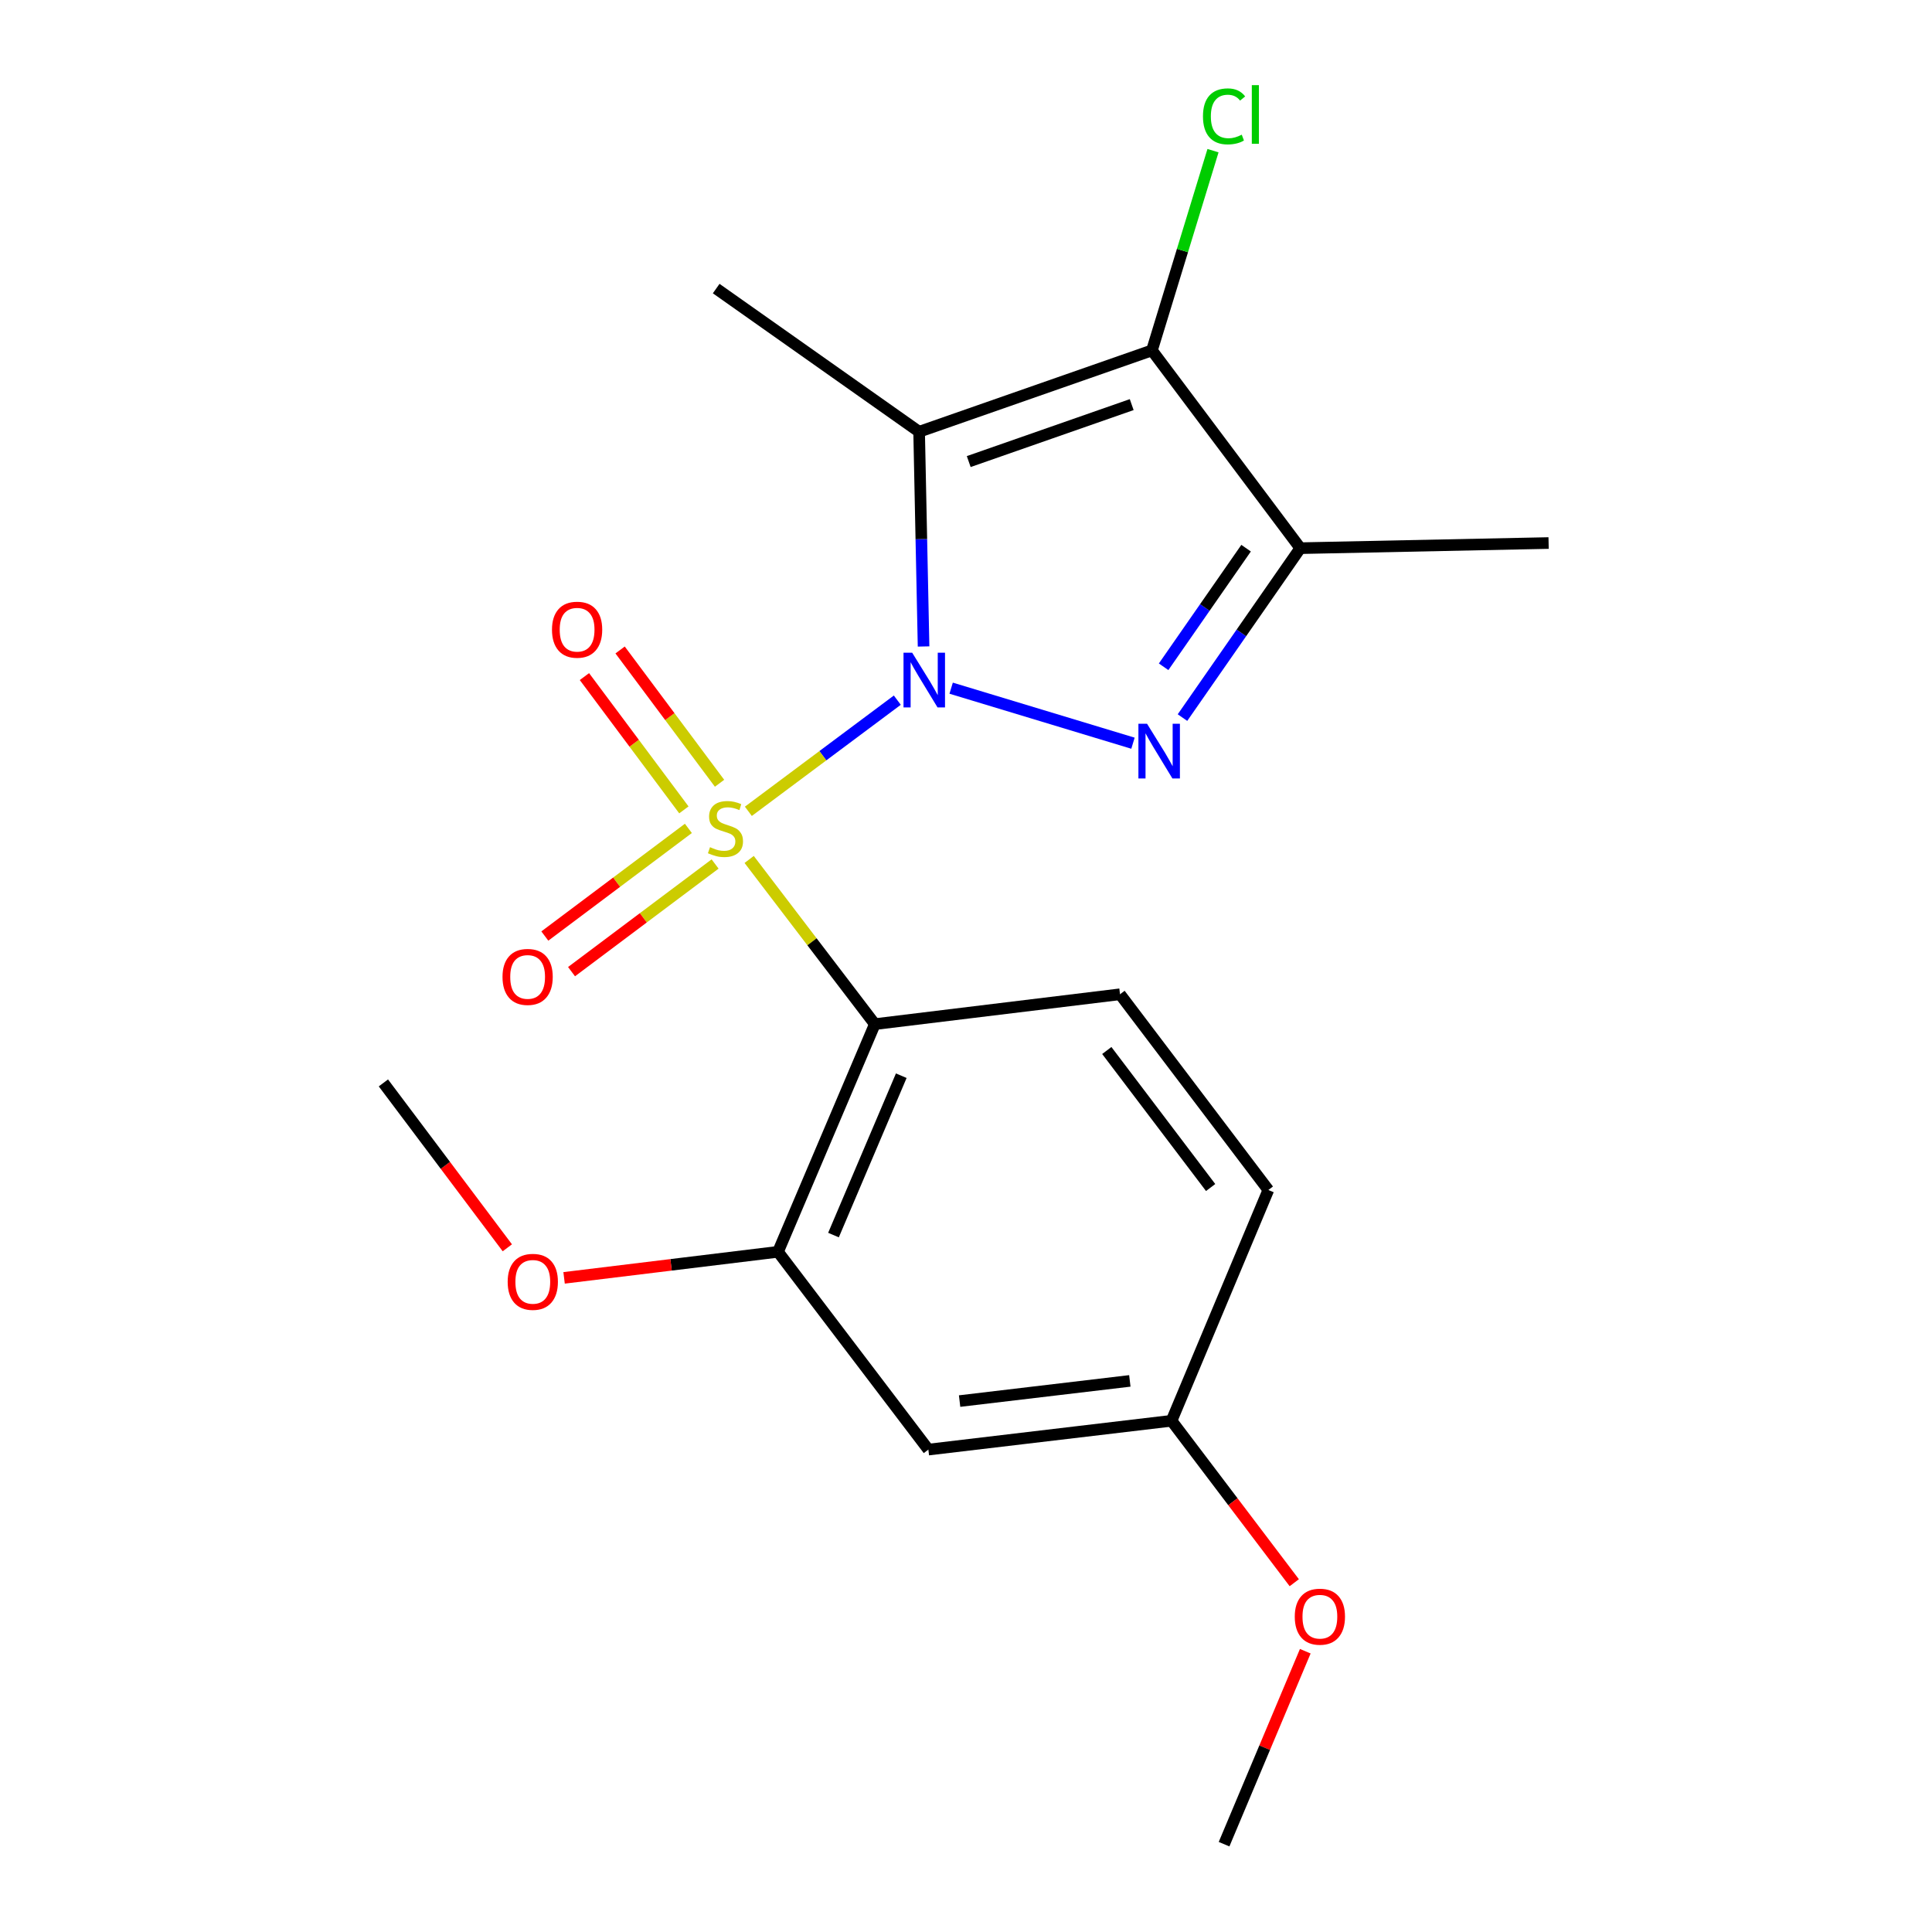 <?xml version='1.0' encoding='iso-8859-1'?>
<svg version='1.1' baseProfile='full'
              xmlns='http://www.w3.org/2000/svg'
                      xmlns:rdkit='http://www.rdkit.org/xml'
                      xmlns:xlink='http://www.w3.org/1999/xlink'
                  xml:space='preserve'
width='1000px' height='1000px' viewBox='0 0 1000 1000'>
<!-- END OF HEADER -->
<rect style='opacity:1.0;fill:#FFFFFF;stroke:none' width='1000' height='1000' x='0' y='0'> </rect>
<path class='bond-0' d='M 464.447,362.398 L 425.9,391.164' style='fill:none;fill-rule:evenodd;stroke:#0000FF;stroke-width:6px;stroke-linecap:butt;stroke-linejoin:miter;stroke-opacity:1' />
<path class='bond-0' d='M 425.9,391.164 L 387.353,419.931' style='fill:none;fill-rule:evenodd;stroke:#CCCC00;stroke-width:6px;stroke-linecap:butt;stroke-linejoin:miter;stroke-opacity:1' />
<path class='bond-1' d='M 478.037,334.614 L 476.885,279.047' style='fill:none;fill-rule:evenodd;stroke:#0000FF;stroke-width:6px;stroke-linecap:butt;stroke-linejoin:miter;stroke-opacity:1' />
<path class='bond-1' d='M 476.885,279.047 L 475.734,223.48' style='fill:none;fill-rule:evenodd;stroke:#000000;stroke-width:6px;stroke-linecap:butt;stroke-linejoin:miter;stroke-opacity:1' />
<path class='bond-2' d='M 492.312,356.199 L 586.428,384.681' style='fill:none;fill-rule:evenodd;stroke:#0000FF;stroke-width:6px;stroke-linecap:butt;stroke-linejoin:miter;stroke-opacity:1' />
<path class='bond-3' d='M 387.764,444.851 L 420.288,487.47' style='fill:none;fill-rule:evenodd;stroke:#CCCC00;stroke-width:6px;stroke-linecap:butt;stroke-linejoin:miter;stroke-opacity:1' />
<path class='bond-3' d='M 420.288,487.47 L 452.813,530.089' style='fill:none;fill-rule:evenodd;stroke:#000000;stroke-width:6px;stroke-linecap:butt;stroke-linejoin:miter;stroke-opacity:1' />
<path class='bond-7' d='M 372.44,405.416 L 346.702,370.919' style='fill:none;fill-rule:evenodd;stroke:#CCCC00;stroke-width:6px;stroke-linecap:butt;stroke-linejoin:miter;stroke-opacity:1' />
<path class='bond-7' d='M 346.702,370.919 L 320.964,336.422' style='fill:none;fill-rule:evenodd;stroke:#FF0000;stroke-width:6px;stroke-linecap:butt;stroke-linejoin:miter;stroke-opacity:1' />
<path class='bond-7' d='M 353.975,419.192 L 328.238,384.695' style='fill:none;fill-rule:evenodd;stroke:#CCCC00;stroke-width:6px;stroke-linecap:butt;stroke-linejoin:miter;stroke-opacity:1' />
<path class='bond-7' d='M 328.238,384.695 L 302.5,350.198' style='fill:none;fill-rule:evenodd;stroke:#FF0000;stroke-width:6px;stroke-linecap:butt;stroke-linejoin:miter;stroke-opacity:1' />
<path class='bond-8' d='M 356.308,428.771 L 319.156,456.631' style='fill:none;fill-rule:evenodd;stroke:#CCCC00;stroke-width:6px;stroke-linecap:butt;stroke-linejoin:miter;stroke-opacity:1' />
<path class='bond-8' d='M 319.156,456.631 L 282.004,484.492' style='fill:none;fill-rule:evenodd;stroke:#FF0000;stroke-width:6px;stroke-linecap:butt;stroke-linejoin:miter;stroke-opacity:1' />
<path class='bond-8' d='M 370.129,447.201 L 332.977,475.062' style='fill:none;fill-rule:evenodd;stroke:#CCCC00;stroke-width:6px;stroke-linecap:butt;stroke-linejoin:miter;stroke-opacity:1' />
<path class='bond-8' d='M 332.977,475.062 L 295.825,502.922' style='fill:none;fill-rule:evenodd;stroke:#FF0000;stroke-width:6px;stroke-linecap:butt;stroke-linejoin:miter;stroke-opacity:1' />
<path class='bond-4' d='M 475.734,223.48 L 596.243,181.36' style='fill:none;fill-rule:evenodd;stroke:#000000;stroke-width:6px;stroke-linecap:butt;stroke-linejoin:miter;stroke-opacity:1' />
<path class='bond-4' d='M 501.412,238.909 L 585.768,209.425' style='fill:none;fill-rule:evenodd;stroke:#000000;stroke-width:6px;stroke-linecap:butt;stroke-linejoin:miter;stroke-opacity:1' />
<path class='bond-12' d='M 475.734,223.48 L 370.699,149.364' style='fill:none;fill-rule:evenodd;stroke:#000000;stroke-width:6px;stroke-linecap:butt;stroke-linejoin:miter;stroke-opacity:1' />
<path class='bond-5' d='M 612.052,371.424 L 642.543,327.579' style='fill:none;fill-rule:evenodd;stroke:#0000FF;stroke-width:6px;stroke-linecap:butt;stroke-linejoin:miter;stroke-opacity:1' />
<path class='bond-5' d='M 642.543,327.579 L 673.033,283.734' style='fill:none;fill-rule:evenodd;stroke:#000000;stroke-width:6px;stroke-linecap:butt;stroke-linejoin:miter;stroke-opacity:1' />
<path class='bond-5' d='M 602.286,345.118 L 623.63,314.426' style='fill:none;fill-rule:evenodd;stroke:#0000FF;stroke-width:6px;stroke-linecap:butt;stroke-linejoin:miter;stroke-opacity:1' />
<path class='bond-5' d='M 623.63,314.426 L 644.973,283.735' style='fill:none;fill-rule:evenodd;stroke:#000000;stroke-width:6px;stroke-linecap:butt;stroke-linejoin:miter;stroke-opacity:1' />
<path class='bond-6' d='M 452.813,530.089 L 402.694,647.936' style='fill:none;fill-rule:evenodd;stroke:#000000;stroke-width:6px;stroke-linecap:butt;stroke-linejoin:miter;stroke-opacity:1' />
<path class='bond-6' d='M 466.494,556.782 L 431.412,639.275' style='fill:none;fill-rule:evenodd;stroke:#000000;stroke-width:6px;stroke-linecap:butt;stroke-linejoin:miter;stroke-opacity:1' />
<path class='bond-9' d='M 452.813,530.089 L 579.721,514.629' style='fill:none;fill-rule:evenodd;stroke:#000000;stroke-width:6px;stroke-linecap:butt;stroke-linejoin:miter;stroke-opacity:1' />
<path class='bond-11' d='M 596.243,181.36 L 612.046,129.672' style='fill:none;fill-rule:evenodd;stroke:#000000;stroke-width:6px;stroke-linecap:butt;stroke-linejoin:miter;stroke-opacity:1' />
<path class='bond-11' d='M 612.046,129.672 L 627.849,77.984' style='fill:none;fill-rule:evenodd;stroke:#00CC00;stroke-width:6px;stroke-linecap:butt;stroke-linejoin:miter;stroke-opacity:1' />
<path class='bond-20' d='M 596.243,181.36 L 673.033,283.734' style='fill:none;fill-rule:evenodd;stroke:#000000;stroke-width:6px;stroke-linecap:butt;stroke-linejoin:miter;stroke-opacity:1' />
<path class='bond-16' d='M 673.033,283.734 L 801.554,281.072' style='fill:none;fill-rule:evenodd;stroke:#000000;stroke-width:6px;stroke-linecap:butt;stroke-linejoin:miter;stroke-opacity:1' />
<path class='bond-10' d='M 402.694,647.936 L 480.521,750.31' style='fill:none;fill-rule:evenodd;stroke:#000000;stroke-width:6px;stroke-linecap:butt;stroke-linejoin:miter;stroke-opacity:1' />
<path class='bond-15' d='M 402.694,647.936 L 347.332,654.68' style='fill:none;fill-rule:evenodd;stroke:#000000;stroke-width:6px;stroke-linecap:butt;stroke-linejoin:miter;stroke-opacity:1' />
<path class='bond-15' d='M 347.332,654.68 L 291.97,661.423' style='fill:none;fill-rule:evenodd;stroke:#FF0000;stroke-width:6px;stroke-linecap:butt;stroke-linejoin:miter;stroke-opacity:1' />
<path class='bond-14' d='M 579.721,514.629 L 656.498,615.94' style='fill:none;fill-rule:evenodd;stroke:#000000;stroke-width:6px;stroke-linecap:butt;stroke-linejoin:miter;stroke-opacity:1' />
<path class='bond-14' d='M 572.877,543.739 L 626.621,614.657' style='fill:none;fill-rule:evenodd;stroke:#000000;stroke-width:6px;stroke-linecap:butt;stroke-linejoin:miter;stroke-opacity:1' />
<path class='bond-21' d='M 480.521,750.31 L 606.392,735.387' style='fill:none;fill-rule:evenodd;stroke:#000000;stroke-width:6px;stroke-linecap:butt;stroke-linejoin:miter;stroke-opacity:1' />
<path class='bond-21' d='M 496.689,725.195 L 584.8,714.749' style='fill:none;fill-rule:evenodd;stroke:#000000;stroke-width:6px;stroke-linecap:butt;stroke-linejoin:miter;stroke-opacity:1' />
<path class='bond-13' d='M 606.392,735.387 L 656.498,615.94' style='fill:none;fill-rule:evenodd;stroke:#000000;stroke-width:6px;stroke-linecap:butt;stroke-linejoin:miter;stroke-opacity:1' />
<path class='bond-17' d='M 606.392,735.387 L 638.152,777.3' style='fill:none;fill-rule:evenodd;stroke:#000000;stroke-width:6px;stroke-linecap:butt;stroke-linejoin:miter;stroke-opacity:1' />
<path class='bond-17' d='M 638.152,777.3 L 669.911,819.213' style='fill:none;fill-rule:evenodd;stroke:#FF0000;stroke-width:6px;stroke-linecap:butt;stroke-linejoin:miter;stroke-opacity:1' />
<path class='bond-18' d='M 262.592,645.859 L 230.519,603.185' style='fill:none;fill-rule:evenodd;stroke:#FF0000;stroke-width:6px;stroke-linecap:butt;stroke-linejoin:miter;stroke-opacity:1' />
<path class='bond-18' d='M 230.519,603.185 L 198.446,560.511' style='fill:none;fill-rule:evenodd;stroke:#000000;stroke-width:6px;stroke-linecap:butt;stroke-linejoin:miter;stroke-opacity:1' />
<path class='bond-19' d='M 675.612,854.667 L 654.594,904.606' style='fill:none;fill-rule:evenodd;stroke:#FF0000;stroke-width:6px;stroke-linecap:butt;stroke-linejoin:miter;stroke-opacity:1' />
<path class='bond-19' d='M 654.594,904.606 L 633.576,954.545' style='fill:none;fill-rule:evenodd;stroke:#000000;stroke-width:6px;stroke-linecap:butt;stroke-linejoin:miter;stroke-opacity:1' />
<path  class='atom-0' d='M 472.136 337.828
L 481.416 352.828
Q 482.336 354.308, 483.816 356.988
Q 485.296 359.668, 485.376 359.828
L 485.376 337.828
L 489.136 337.828
L 489.136 366.148
L 485.256 366.148
L 475.296 349.748
Q 474.136 347.828, 472.896 345.628
Q 471.696 343.428, 471.336 342.748
L 471.336 366.148
L 467.656 366.148
L 467.656 337.828
L 472.136 337.828
' fill='#0000FF'/>
<path  class='atom-1' d='M 367.498 438.497
Q 367.818 438.617, 369.138 439.177
Q 370.458 439.737, 371.898 440.097
Q 373.378 440.417, 374.818 440.417
Q 377.498 440.417, 379.058 439.137
Q 380.618 437.817, 380.618 435.537
Q 380.618 433.977, 379.818 433.017
Q 379.058 432.057, 377.858 431.537
Q 376.658 431.017, 374.658 430.417
Q 372.138 429.657, 370.618 428.937
Q 369.138 428.217, 368.058 426.697
Q 367.018 425.177, 367.018 422.617
Q 367.018 419.057, 369.418 416.857
Q 371.858 414.657, 376.658 414.657
Q 379.938 414.657, 383.658 416.217
L 382.738 419.297
Q 379.338 417.897, 376.778 417.897
Q 374.018 417.897, 372.498 419.057
Q 370.978 420.177, 371.018 422.137
Q 371.018 423.657, 371.778 424.577
Q 372.578 425.497, 373.698 426.017
Q 374.858 426.537, 376.778 427.137
Q 379.338 427.937, 380.858 428.737
Q 382.378 429.537, 383.458 431.177
Q 384.578 432.777, 384.578 435.537
Q 384.578 439.457, 381.938 441.577
Q 379.338 443.657, 374.978 443.657
Q 372.458 443.657, 370.538 443.097
Q 368.658 442.577, 366.418 441.657
L 367.498 438.497
' fill='#CCCC00'/>
<path  class='atom-3' d='M 593.721 374.623
L 603.001 389.623
Q 603.921 391.103, 605.401 393.783
Q 606.881 396.463, 606.961 396.623
L 606.961 374.623
L 610.721 374.623
L 610.721 402.943
L 606.841 402.943
L 596.881 386.543
Q 595.721 384.623, 594.481 382.423
Q 593.281 380.223, 592.921 379.543
L 592.921 402.943
L 589.241 402.943
L 589.241 374.623
L 593.721 374.623
' fill='#0000FF'/>
<path  class='atom-8' d='M 285.708 325.933
Q 285.708 319.133, 289.068 315.333
Q 292.428 311.533, 298.708 311.533
Q 304.988 311.533, 308.348 315.333
Q 311.708 319.133, 311.708 325.933
Q 311.708 332.813, 308.308 336.733
Q 304.908 340.613, 298.708 340.613
Q 292.468 340.613, 289.068 336.733
Q 285.708 332.853, 285.708 325.933
M 298.708 337.413
Q 303.028 337.413, 305.348 334.533
Q 307.708 331.613, 307.708 325.933
Q 307.708 320.373, 305.348 317.573
Q 303.028 314.733, 298.708 314.733
Q 294.388 314.733, 292.028 317.533
Q 289.708 320.333, 289.708 325.933
Q 289.708 331.653, 292.028 334.533
Q 294.388 337.413, 298.708 337.413
' fill='#FF0000'/>
<path  class='atom-9' d='M 260.098 505.647
Q 260.098 498.847, 263.458 495.047
Q 266.818 491.247, 273.098 491.247
Q 279.378 491.247, 282.738 495.047
Q 286.098 498.847, 286.098 505.647
Q 286.098 512.527, 282.698 516.447
Q 279.298 520.327, 273.098 520.327
Q 266.858 520.327, 263.458 516.447
Q 260.098 512.567, 260.098 505.647
M 273.098 517.127
Q 277.418 517.127, 279.738 514.247
Q 282.098 511.327, 282.098 505.647
Q 282.098 500.087, 279.738 497.287
Q 277.418 494.447, 273.098 494.447
Q 268.778 494.447, 266.418 497.247
Q 264.098 500.047, 264.098 505.647
Q 264.098 511.367, 266.418 514.247
Q 268.778 517.127, 273.098 517.127
' fill='#FF0000'/>
<path  class='atom-12' d='M 622.656 60.231
Q 622.656 53.191, 625.936 49.511
Q 629.256 45.791, 635.536 45.791
Q 641.376 45.791, 644.496 49.911
L 641.856 52.071
Q 639.576 49.071, 635.536 49.071
Q 631.256 49.071, 628.976 51.951
Q 626.736 54.791, 626.736 60.231
Q 626.736 65.831, 629.056 68.711
Q 631.416 71.591, 635.976 71.591
Q 639.096 71.591, 642.736 69.711
L 643.856 72.711
Q 642.376 73.671, 640.136 74.231
Q 637.896 74.791, 635.416 74.791
Q 629.256 74.791, 625.936 71.031
Q 622.656 67.271, 622.656 60.231
' fill='#00CC00'/>
<path  class='atom-12' d='M 647.936 44.071
L 651.616 44.071
L 651.616 74.431
L 647.936 74.431
L 647.936 44.071
' fill='#00CC00'/>
<path  class='atom-16' d='M 262.773 663.476
Q 262.773 656.676, 266.133 652.876
Q 269.493 649.076, 275.773 649.076
Q 282.053 649.076, 285.413 652.876
Q 288.773 656.676, 288.773 663.476
Q 288.773 670.356, 285.373 674.276
Q 281.973 678.156, 275.773 678.156
Q 269.533 678.156, 266.133 674.276
Q 262.773 670.396, 262.773 663.476
M 275.773 674.956
Q 280.093 674.956, 282.413 672.076
Q 284.773 669.156, 284.773 663.476
Q 284.773 657.916, 282.413 655.116
Q 280.093 652.276, 275.773 652.276
Q 271.453 652.276, 269.093 655.076
Q 266.773 657.876, 266.773 663.476
Q 266.773 669.196, 269.093 672.076
Q 271.453 674.956, 275.773 674.956
' fill='#FF0000'/>
<path  class='atom-18' d='M 670.17 836.791
Q 670.17 829.991, 673.53 826.191
Q 676.89 822.391, 683.17 822.391
Q 689.45 822.391, 692.81 826.191
Q 696.17 829.991, 696.17 836.791
Q 696.17 843.671, 692.77 847.591
Q 689.37 851.471, 683.17 851.471
Q 676.93 851.471, 673.53 847.591
Q 670.17 843.711, 670.17 836.791
M 683.17 848.271
Q 687.49 848.271, 689.81 845.391
Q 692.17 842.471, 692.17 836.791
Q 692.17 831.231, 689.81 828.431
Q 687.49 825.591, 683.17 825.591
Q 678.85 825.591, 676.49 828.391
Q 674.17 831.191, 674.17 836.791
Q 674.17 842.511, 676.49 845.391
Q 678.85 848.271, 683.17 848.271
' fill='#FF0000'/>
</svg>
